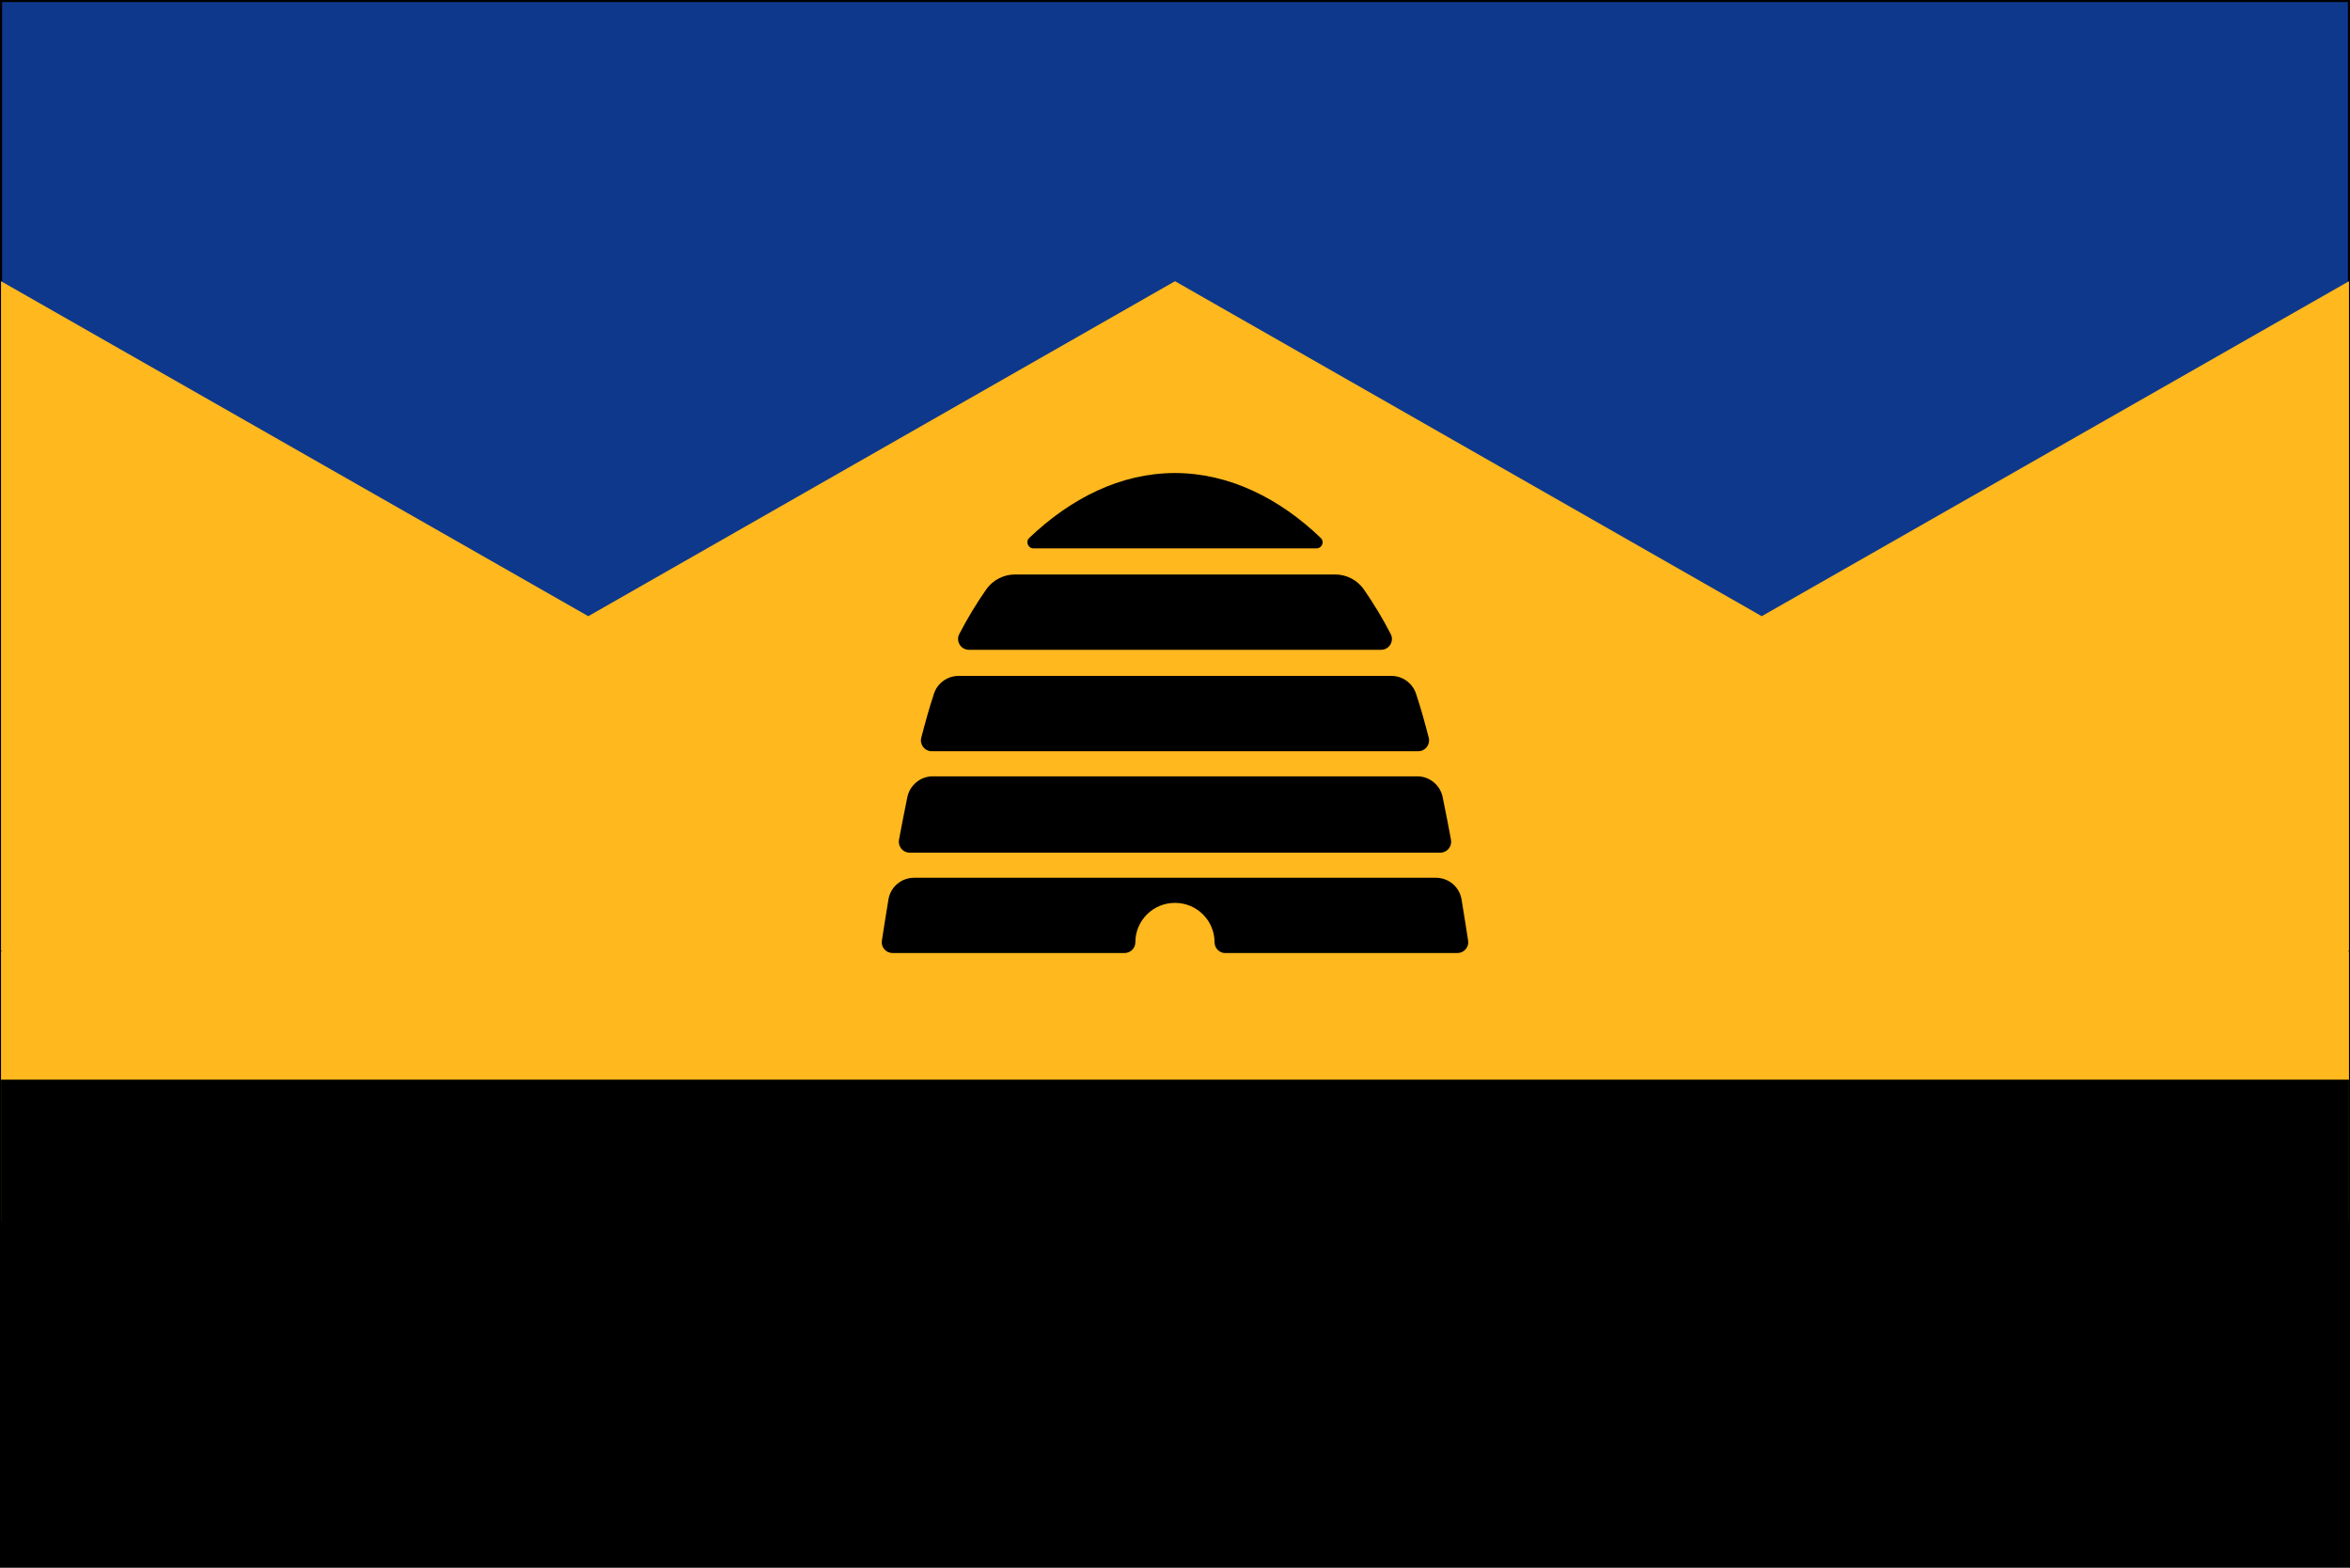 <svg width="2340" height="1561" xmlns="http://www.w3.org/2000/svg" xmlns:xlink="http://www.w3.org/1999/xlink" xml:space="preserve" overflow="hidden"><g transform="translate(-1030 -457)"><path d="M1031 458 3369 458 3369 2017 1031 2017 1031 458Z" stroke="#000000" stroke-width="2.164" stroke-miterlimit="8" fill="#0E388C" fill-rule="evenodd"/><path d="M1031 737 1615.78 1070.54 2200 737 2784.22 1070.54 3369 737 3369 1403.76 3367.87 1403.76 3369 1404.4 3369 1404.4 3369 1673 1031 1673 1031 1404.4 1031 1404.4 1032.13 1403.76 1031 1403.76Z" fill="#FFB81D" fill-rule="evenodd"/><path d="M2340.96 1003 2059.09 1003C2053.68 1003 2050.93 996.379 2054.83 992.636 2095.85 953.48 2145.54 928 2199.85 928 2254.16 928 2304.35 953.48 2345.15 992.636 2349.05 996.379 2346.38 1003 2340.89 1003Z" fill-rule="evenodd"/><path d="M2405.21 1104 1994.79 1104C1986.72 1104 1981.53 1095.44 1985.2 1088.31 1993.21 1072.91 2002.15 1058.01 2012.03 1043.9 2018.59 1034.54 2029.26 1029 2040.72 1029L2359.42 1029C2370.89 1029 2381.63 1034.61 2388.12 1043.97 2397.92 1058.08 2406.87 1072.91 2414.8 1088.31 2418.47 1095.44 2413.28 1104 2405.21 1104Z" fill-rule="evenodd"/><path d="M2442.15 1205 1957.79 1205C1950.72 1205 1945.61 1198.38 1947.34 1191.61 1951.45 1175.78 1955.62 1160.81 1960.02 1147.63 1963.48 1137.13 1973.35 1130 1984.52 1130L2415.48 1130C2426.58 1130 2436.45 1137.13 2439.98 1147.63 2444.38 1160.81 2448.63 1175.78 2452.67 1191.61 2454.39 1198.38 2449.21 1205 2442.22 1205Z" fill-rule="evenodd"/><path d="M2464.21 1306 1935.79 1306C1929.01 1306 1923.96 1299.8 1925.18 1293.09 1927.78 1279.31 1930.52 1265.01 1933.48 1250.71 1936 1238.68 1946.53 1230 1958.72 1230L2441.28 1230C2453.54 1230 2464.07 1238.68 2466.52 1250.71 2469.48 1265.01 2472.22 1279.23 2474.82 1293.09 2476.04 1299.8 2470.99 1306 2464.21 1306Z" fill-rule="evenodd"/><path d="M2250.21 1406C2244.23 1406 2239.4 1401.18 2239.4 1395.28L2239.4 1395.28C2239.4 1384.41 2235 1374.62 2227.86 1367.49 2220.73 1360.37 2210.85 1355.98 2199.96 1355.98 2178.19 1355.98 2160.53 1373.54 2160.53 1395.2L2160.53 1395.2C2160.53 1401.11 2155.7 1405.93 2149.71 1405.93L1918.8 1405.93C1912.17 1405.93 1907.12 1400.1 1908.13 1393.62 1909.57 1384.19 1911.81 1369.87 1914.69 1352.45 1916.78 1340.07 1927.52 1331 1940.14 1331L2459.86 1331C2472.48 1331 2483.22 1340.07 2485.31 1352.45 2488.19 1369.87 2490.43 1384.19 2491.87 1393.62 2492.88 1400.1 2487.83 1405.93 2481.2 1405.93L2250.29 1405.93Z" fill-rule="evenodd"/><rect x="1031" y="1532" width="2338" height="485"/></g></svg>
